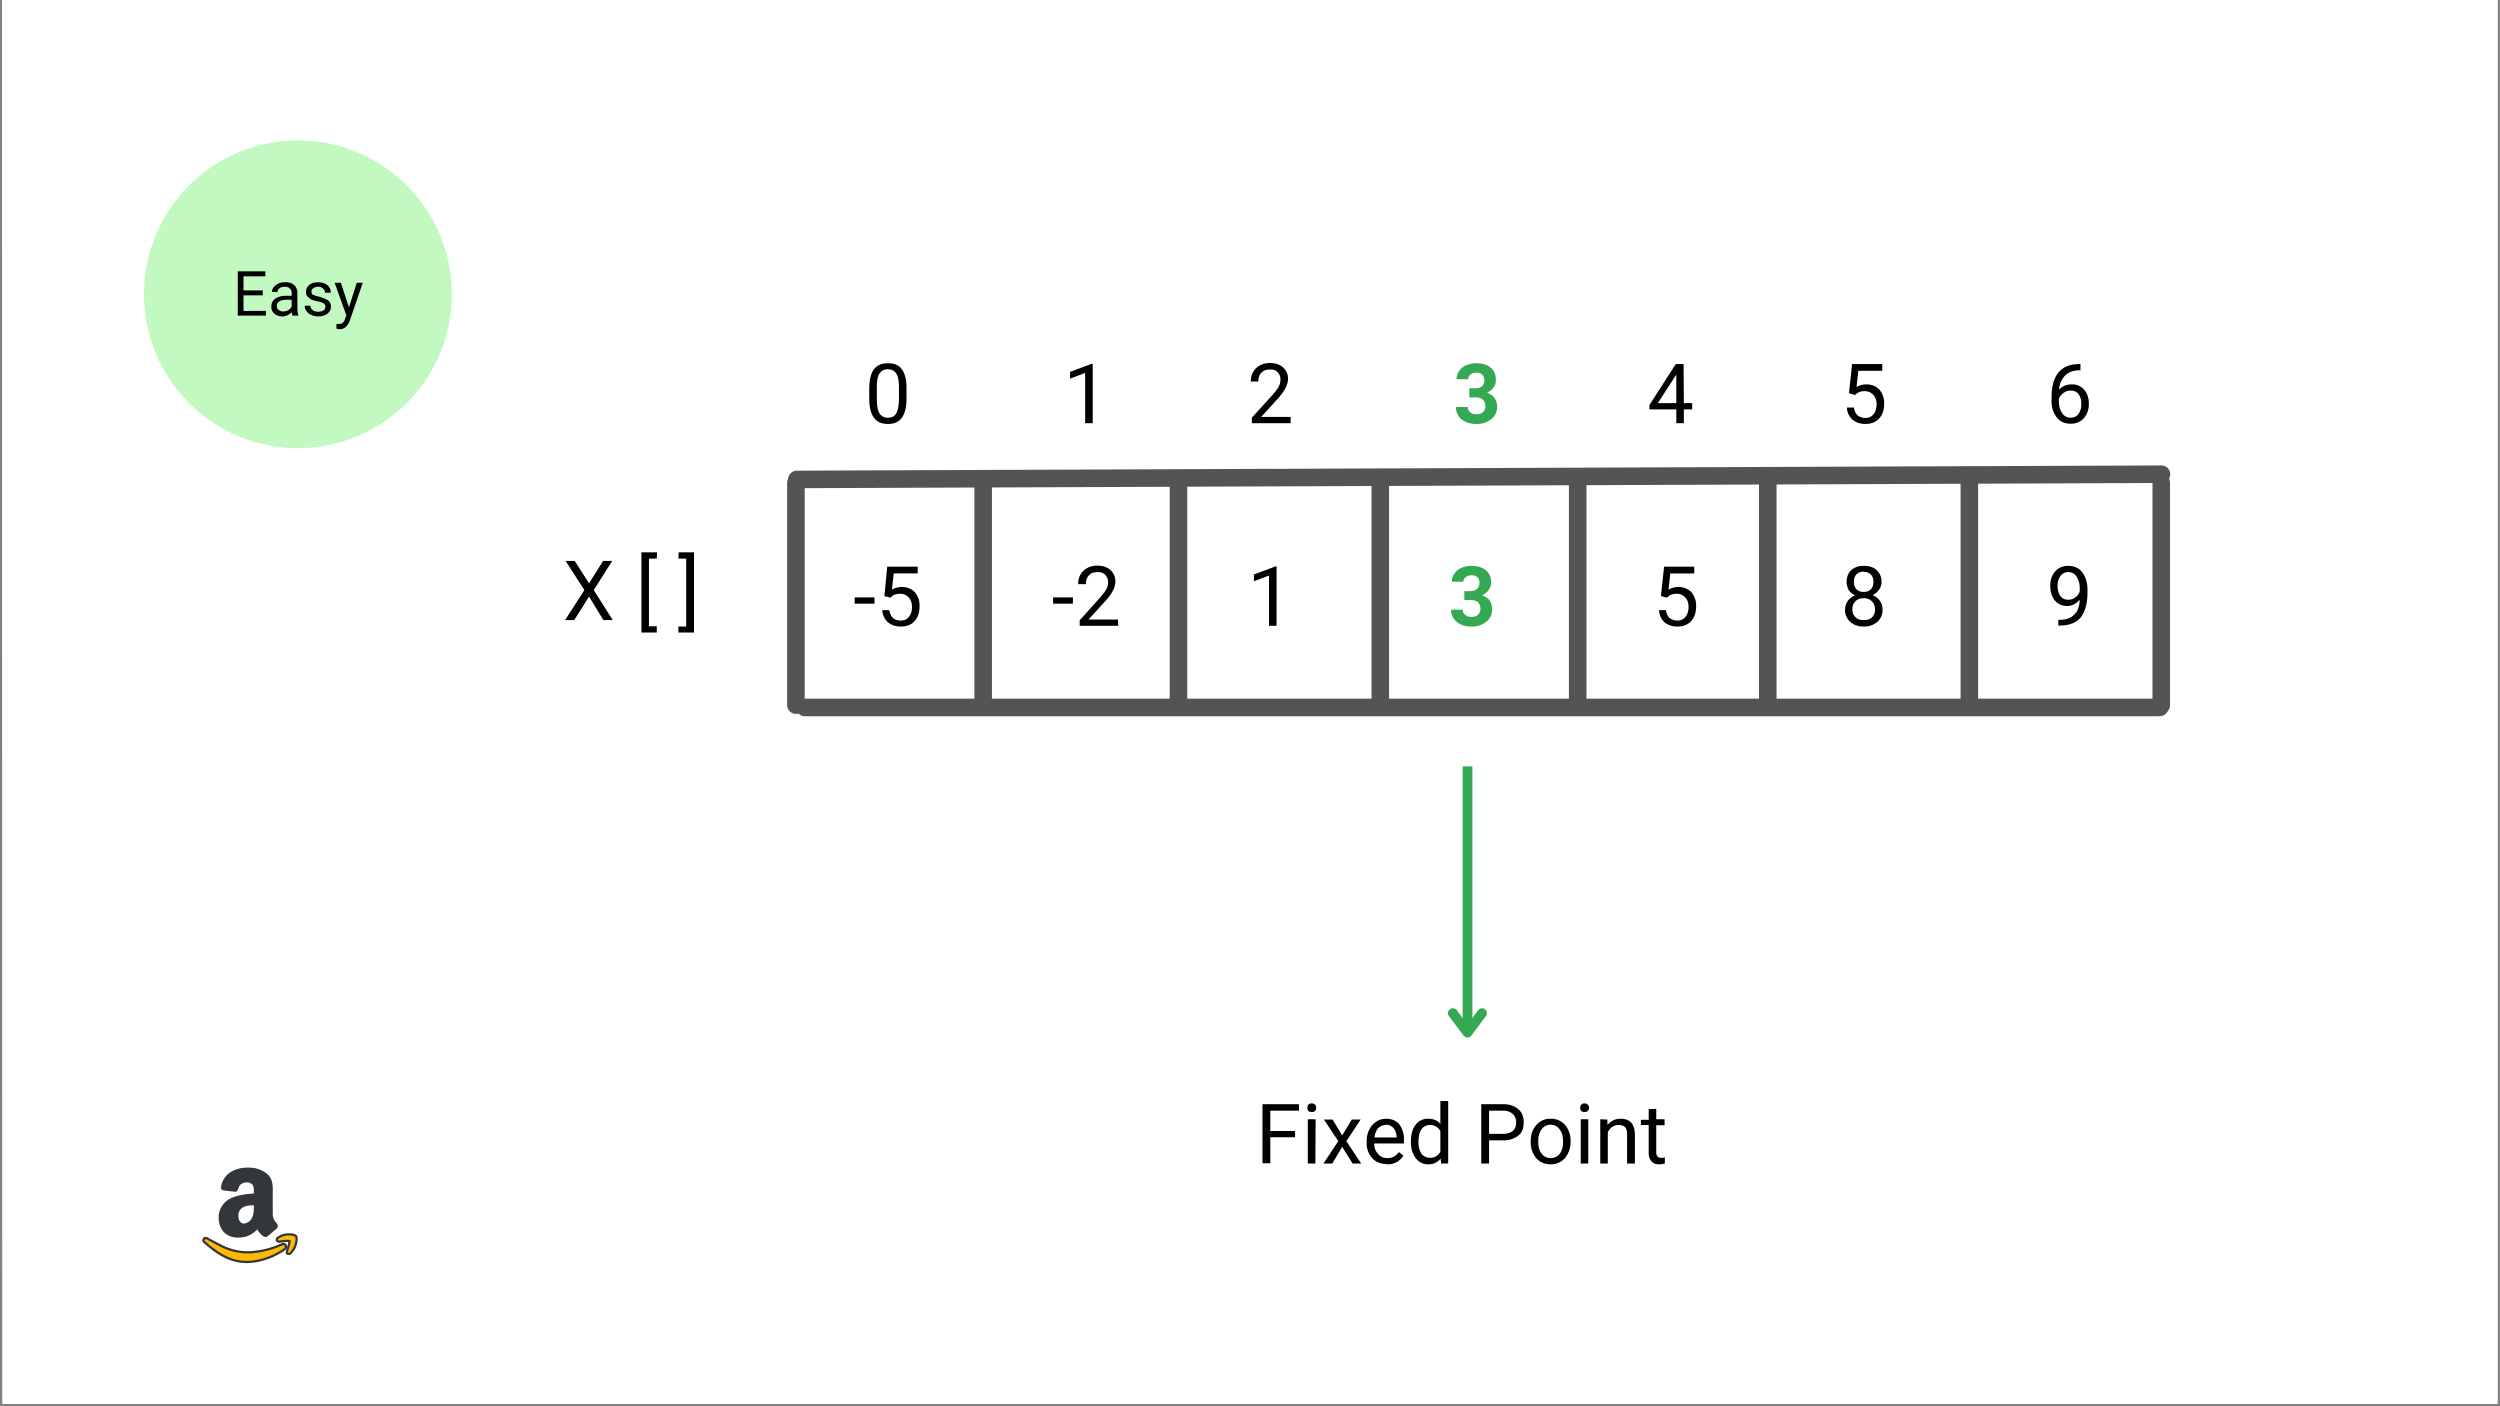 <svg xmlns="http://www.w3.org/2000/svg" width="1280" viewBox="0 0 960 540" height="720" version="1.0"><rect x="0" y="0" width="960" height="540" fill="#808080" stroke="none"/><defs><clipPath id="a"><path d="M.9 0H959v539H1zm0 0"/></clipPath><clipPath id="b"><path d="M84 448.3h23V475H84zm0 0"/></clipPath><clipPath id="c"><path d="M84 448.3h23V476H84zm0 0"/></clipPath><clipPath id="d"><path d="M105 473h9.3v9H105zm0 0"/></clipPath><clipPath id="e"><path d="M77.7 474H111v11H77.7zm0 0"/></clipPath><clipPath id="f"><path d="M55.3 53.9h118.2v118.2H55.3zm0 0"/></clipPath><clipPath id="g"><path d="M114.4 53.9a59.1 59.1 0 100 118.2 59.1 59.1 0 000-118.2"/></clipPath></defs><g clip-path="url(#a)" fill="#fff"><path d="M.9 0H959v546.5H1zm0 0"/><path d="M.9 0H959v539H1zm0 0"/><path d="M.9 0H959v539H1zm0 0"/></g><path stroke-linecap="round" transform="matrix(0 .751 -.749 0 309 182)" fill="none" d="M4.5 4.5h113.7" stroke="#545454" stroke-width="9"/><path stroke-linecap="round" transform="matrix(0 .751 -.749 0 380.9 182)" fill="none" d="M4.5 4.5h113.7" stroke="#545454" stroke-width="9"/><path stroke-linecap="round" transform="matrix(0 .751 -.749 0 455.9 182)" fill="none" d="M4.5 4.5h113.7" stroke="#545454" stroke-width="9"/><path stroke-linecap="round" transform="matrix(0 .751 -.749 0 533.4 182)" fill="none" d="M4.5 4.5h113.7" stroke="#545454" stroke-width="9"/><path stroke-linecap="round" transform="matrix(0 .751 -.749 0 609.2 182)" fill="none" d="M4.5 4.5h113.7" stroke="#545454" stroke-width="9"/><path stroke-linecap="round" transform="matrix(0 .751 -.749 0 682.2 182)" fill="none" d="M4.5 4.5h113.7" stroke="#545454" stroke-width="9"/><path stroke-linecap="round" transform="matrix(0 .751 -.749 0 759.6 182)" fill="none" d="M4.5 4.5h113.7" stroke="#545454" stroke-width="9"/><path stroke-linecap="round" transform="matrix(0 .751 -.749 0 833.3 182)" fill="none" d="M4.5 4.5h113.7" stroke="#545454" stroke-width="9"/><path stroke-linecap="round" fill="none" d="M306 184.1l524-2" stroke="#545454" stroke-width="6.738"/><path stroke-linecap="round" transform="matrix(.748 0 0 .749 305.7 268.3)" fill="none" d="M4.5 4.5H700" stroke="#545454" stroke-width="9"/><path d="M497.3 436.7h-9.5v10h-3V424h14v2.5h-11v7.8h9.5zm7.8 10.1h-2.9v-17h3zm-3-21.4c0-.5 0-.9.3-1.2.3-.3.7-.5 1.3-.5.6 0 1 .2 1.3.5.3.3.4.7.4 1.2s-.1.9-.4 1.2c-.3.3-.7.4-1.3.4-.6 0-1-.1-1.3-.4-.3-.3-.4-.7-.4-1.2zm13.3 10.6l3.7-6.1h3.4l-5.5 8.3 5.7 8.6h-3.3l-4-6.4-3.8 6.4h-3.4l5.7-8.6-5.5-8.3h3.3zm17.2 11c-2.3 0-4.2-.7-5.6-2.2a8.4 8.4 0 01-2.2-6v-.5c0-1.7.3-3.2 1-4.5a7.5 7.5 0 012.7-3.1 6.7 6.7 0 013.7-1.1c2.2 0 3.9.7 5.1 2.1a9.4 9.4 0 011.8 6.2v1.2h-11.4c0 1.7.5 3 1.5 4 .9 1.1 2 1.6 3.5 1.6a5 5 0 002.6-.6c.7-.4 1.3-1 1.9-1.7l1.7 1.4a7 7 0 01-6.3 3.3zm-.4-15c-1.2 0-2.1.4-3 1.2-.7.9-1.2 2-1.4 3.6h8.5v-.3c-.1-1.4-.5-2.5-1.2-3.3a3.6 3.6 0 00-2.9-1.3zm9.6 6.2c0-2.6.6-4.7 1.8-6.3a5.8 5.8 0 014.8-2.3c2 0 3.6.6 4.7 2v-8.8h3v24h-2.7l-.2-1.9a5.8 5.8 0 01-4.8 2.2c-2 0-3.5-.8-4.8-2.4a10 10 0 01-1.8-6.3zm2.9.3c0 2 .4 3.4 1.1 4.5.8 1 2 1.6 3.3 1.6 1.9 0 3.2-.8 4-2.4v-7.8a4.2 4.2 0 00-4-2.4c-1.4 0-2.5.6-3.3 1.7-.7 1-1.1 2.7-1.1 4.8zm27.1-.6v8.9h-3V424h8.4c2.5 0 4.4.7 5.9 2 1.4 1.2 2 2.9 2 5 0 2.2-.6 3.9-2 5a8.8 8.8 0 01-5.9 1.9zm0-2.5h5.4c1.6 0 2.8-.4 3.7-1.1.9-.8 1.3-1.9 1.3-3.3 0-1.3-.4-2.4-1.3-3.2a5 5 0 00-3.5-1.3h-5.6zm16 2.8c0-1.7.3-3.2 1-4.5a7.4 7.4 0 012.7-3c1.1-.8 2.4-1.1 4-1.1a7 7 0 015.5 2.4 9.2 9.2 0 012.1 6.3v.2a10 10 0 01-1 4.4 7.1 7.1 0 01-6.6 4.2c-2.3 0-4.2-.8-5.6-2.4a9.2 9.2 0 01-2.1-6.3zm2.9.3c0 1.9.4 3.4 1.3 4.5.8 1.1 2 1.7 3.5 1.7 1.4 0 2.6-.6 3.5-1.7a7.9 7.9 0 001.2-4.8c0-1.9-.4-3.4-1.3-4.5-.8-1.2-2-1.8-3.5-1.8-1.4 0-2.5.6-3.4 1.7a7.8 7.8 0 00-1.3 4.9zm19.2 8.3H607v-17h2.9zm-3.1-21.4c0-.5.1-.9.4-1.2.3-.3.7-.5 1.3-.5.5 0 1 .2 1.2.5.3.3.5.7.5 1.2s-.2.9-.5 1.2c-.3.3-.7.4-1.2.4-.6 0-1-.1-1.3-.4-.3-.3-.4-.7-.4-1.2zm10.4 4.5l.1 2.1c1.3-1.6 3-2.4 5-2.4 3.6 0 5.4 2 5.5 6v11.2h-3v-11.2c0-1.2-.2-2.1-.7-2.7-.6-.6-1.4-.9-2.6-.9-1 0-1.8.3-2.5.8a5 5 0 00-1.6 2v12h-2.9v-17zm18.8-4.1v4h3.2v2.3H636v10.5c0 .6.2 1.2.5 1.5.2.3.7.5 1.4.5.3 0 .8 0 1.4-.2v2.4c-.8.2-1.5.3-2.3.3-1.2 0-2.2-.4-2.9-1.2a5 5 0 01-1-3.3V432h-3v-2h3v-4.1zm-287.9-273c0 3.4-.6 5.9-1.7 7.5-1.2 1.7-3 2.5-5.4 2.5-2.5 0-4.3-.8-5.4-2.4-1.2-1.6-1.8-4-1.8-7.2v-3.9c0-3.3.6-5.8 1.7-7.4 1.2-1.6 3-2.4 5.4-2.4 2.5 0 4.3.7 5.4 2.3 1.2 1.6 1.8 4 1.8 7.3zm-2.9-4c0-2.4-.3-4.2-1-5.3-.7-1.1-1.8-1.7-3.3-1.7-1.4 0-2.5.6-3.2 1.7-.7 1.1-1 2.8-1 5.1v4.6c0 2.5.3 4.3 1 5.5a3.6 3.6 0 003.3 1.7c1.4 0 2.5-.5 3.1-1.6.7-1.1 1-2.9 1.1-5.2zm-119 75.2l5.4-8.6h3.5l-7.1 11.2 7.3 11.5h-3.6l-5.5-9-5.7 9H217l7.4-11.5-7.2-11.2h3.5zm26-9.5h-3v26h3v2.4h-5.9v-30.8h6zm8.4-2.4h5.9v30.8h-6v-2.3h3v-26.1h-3zm75.2 19.7h-7.6v-2.4h7.6zm3.8-2.9l1.1-11.3h11.7v2.6h-9.2l-.7 6.2c1.1-.6 2.4-1 3.8-1 2 0 3.7.7 5 2a8 8 0 011.8 5.6c0 2.4-.7 4.2-2 5.6-1.2 1.3-3 2-5.2 2-2 0-3.7-.6-5-1.7a6.7 6.7 0 01-2.1-4.6h2.7c.2 1.3.7 2.3 1.4 3 .8.6 1.7 1 3 1s2.4-.5 3.1-1.4c.8-1 1.2-2.2 1.2-3.8 0-1.5-.4-2.8-1.3-3.7-.8-.9-1.9-1.4-3.3-1.4-1.2 0-2.2.3-3 .9l-.7.6zm72.4 2.9h-7.6v-2.4h7.6zm17.4 8.5h-14.8v-2.1l7.8-8.7c1.2-1.4 2-2.4 2.4-3.2.5-.9.7-1.7.7-2.6a4 4 0 00-1.1-3 3.7 3.7 0 00-2.9-1c-1.4 0-2.5.3-3.3 1.2-.8.8-1.2 1.9-1.2 3.4h-3c0-2.1.7-3.8 2-5.1 1.4-1.3 3.2-2 5.4-2 2.1 0 3.8.6 5 1.7a5.7 5.7 0 011.9 4.4c0 2.3-1.4 5-4.3 8l-6 6.6h11.3zm60.8 0h-2.9V221l-5.8 2.2v-2.6l8.3-3.1h.4zm0 0"/><path d="M562.3 227h2.4c1.2 0 2-.4 2.6-1 .5-.5.8-1.3.8-2.2 0-1-.3-1.6-.8-2.2-.6-.5-1.3-.7-2.3-.7-.8 0-1.6.2-2.1.7-.6.5-1 1-1 1.8h-4.4c0-1.1.3-2.2 1-3.1.6-1 1.5-1.7 2.6-2.2a9 9 0 013.8-.8c2.4 0 4.3.5 5.7 1.7 1.3 1.1 2 2.7 2 4.7 0 1-.3 2-1 2.9a6 6 0 01-2.5 2c1.3.5 2.3 1.2 3 2 .5 1 .9 2 .9 3.3a6 6 0 01-2.3 4.9 8.8 8.8 0 01-5.8 1.8c-2.3 0-4.1-.6-5.5-1.8a5.9 5.9 0 01-2.2-4.7h4.5c0 .8.3 1.5 1 2 .6.6 1.4.8 2.3.8 1 0 2-.2 2.5-.8a3 3 0 001-2.2c0-2.3-1.3-3.5-3.8-3.5h-2.4zm0 0" fill="#34a853"/><path d="M637.8 228.9l1.2-11.3h11.6v2.6h-9.2l-.7 6.2c1.1-.6 2.4-1 3.8-1 2 0 3.7.7 5 2a8 8 0 011.8 5.6c0 2.4-.7 4.2-2 5.6-1.2 1.3-3 2-5.2 2-2 0-3.7-.6-5-1.7a6.7 6.7 0 01-2-4.6h2.6c.2 1.3.7 2.3 1.4 3 .8.6 1.8 1 3 1 1.3 0 2.4-.5 3.1-1.4.8-1 1.2-2.2 1.2-3.8 0-1.5-.4-2.8-1.3-3.7-.8-.9-1.9-1.4-3.3-1.4-1.2 0-2.2.3-3 .9l-.7.6zm84.7-5.4c0 1.1-.3 2.1-1 3a6 6 0 01-2.4 2c1.2.6 2.2 1.3 2.8 2.3.7 1 1 2.1 1 3.3a6 6 0 01-2 4.7 7.6 7.6 0 01-5.1 1.8c-2.2 0-4-.6-5.3-1.8a6 6 0 01-2-4.7c0-1.2.4-2.3 1-3.3.7-1 1.7-1.7 2.8-2.2-1-.5-1.8-1.2-2.4-2-.5-1-.8-2-.8-3.1 0-2 .6-3.4 1.8-4.6a7 7 0 014.9-1.6c2 0 3.6.5 4.8 1.6a5.8 5.8 0 011.9 4.6zM720 234c0-1.3-.4-2.3-1.2-3.1a4.3 4.3 0 00-3.2-1.2c-1.3 0-2.3.4-3.1 1.2-.8.8-1.2 1.8-1.2 3a4 4 0 001.2 3.1c.7.8 1.8 1.1 3.2 1.1 1.3 0 2.4-.3 3.1-1a4 4 0 001.2-3.1zm-4.3-14.5c-1.2 0-2 .4-2.8 1-.7.8-1 1.7-1 3 0 1.1.3 2 1 2.8.7.7 1.6 1 2.8 1 1.1 0 2-.3 2.7-1 .7-.8 1-1.7 1-2.9 0-1.1-.3-2-1-2.8-.7-.7-1.6-1-2.7-1zm82.9 10.8c-.6.7-1.3 1.3-2.1 1.7-.9.5-1.8.7-2.8.7a6 6 0 01-5.6-3.7 9.2 9.2 0 01-.8-3.9c0-1.5.2-2.9.8-4a6.4 6.4 0 016.2-3.8c2.2 0 4 .8 5.3 2.5 1.3 1.7 2 4 2 6.8v.9c0 4.4-1 7.6-2.7 9.7-1.7 2-4.4 3-7.9 3h-.6V238h.7c2.3 0 4.2-.7 5.4-2 1.3-1.1 2-3 2.1-5.6zm-4.4 0c1 0 1.9-.3 2.7-.9.8-.6 1.4-1.3 1.7-2.2v-1.1a8 8 0 00-1.2-4.7c-.8-1.1-1.8-1.7-3.1-1.7s-2.3.4-3 1.4a6 6 0 00-1.2 3.9c0 1.5.4 2.8 1 3.8.8 1 1.8 1.5 3 1.5zm0 0"/><g clip-path="url(#b)"><path fill="#33363a" d="M106.1 470.3v-.1c-1-1.1-1.8-2-1.8-4.2v-7.1c0-3 .3-5.8-2-7.8a10.6 10.6 0 00-6.8-2.3h-1c-4 .2-8.3 2-9.2 7-.2.5.3.8.6.9l4.4.5c.5 0 .7-.5.8-.9.4-1.7 1.8-2.6 3.4-2.7h.3c1 0 2 .4 2.6 1.2.6 1 .5 2.2.5 3.3v.6l-3.4.3c-1.8.3-3.6.6-5.1 1.3a7.6 7.6 0 00-5 7.4c0 1 .2 1.8.4 2.6 1 3 3.5 4.5 6.5 4.5a13 13 0 003.2-.4 9.9 9.9 0 004.3-3c.9 1.2 1 1.8 2.6 3 .4.2.8.2 1.1 0l3.5-3c.3-.3.3-.7.1-1.1zm-11.6-7.6c1-.3 2.2-.3 3.4-.3v.9c0 1.8 0 3.2-.9 4.8a3.8 3.8 0 01-2.5 2l-.6.2c-1.8 0-2.8-1.4-2.8-3.4 0-2.5 1.5-3.7 3.4-4.2zm0 0"/></g><g clip-path="url(#c)"><path stroke-linecap="round" fill="none" stroke-linejoin="round" d="M106.1 470.3v-.1c-1-1.1-1.8-2-1.8-4.2v-7.1c0-3 .3-5.8-2-7.8a10.6 10.6 0 00-6.8-2.3h-1c-4 .2-8.3 2-9.2 7-.2.5.3.8.6.9l4.4.5c.5 0 .7-.5.8-.9.4-1.7 1.8-2.6 3.4-2.7h.3c1 0 2 .4 2.6 1.2.6 1 .5 2.2.5 3.3v.6l-3.4.3c-1.8.3-3.6.6-5.1 1.3a7.6 7.6 0 00-5 7.4c0 1 .2 1.8.4 2.6 1 3 3.5 4.5 6.5 4.5a13 13 0 003.2-.4 9.9 9.9 0 004.3-3c.9 1.2 1 1.8 2.6 3 .4.2.8.2 1.1 0l3.5-3c.3-.3.3-.7.1-1.1zm-11.6-7.6c1-.3 2.2-.3 3.4-.3v.9c0 1.8 0 3.2-.9 4.8a3.8 3.8 0 01-2.5 2l-.6.2c-1.8 0-2.8-1.4-2.8-3.4 0-2.5 1.5-3.7 3.4-4.2zm0 0" stroke="#33363a" stroke-width=".872" stroke-miterlimit="10"/></g><path fill="#ffb900" d="M95.4 481H95a23 23 0 01-9.9-2.5h-4.3v-2.3a470.8 470.8 0 01-1.8-.8c-.3 0-.5 0-.6.2l-.3.6c0 .3.2.6.4.8 4.5 3.9 9.5 7.6 16.2 7.6h.4c4.2-.1 9-1.6 12.8-4 .5-.2 1-.6 1.4-1 .3-.1.5-.5.5-.8v-.3h-3.1a33.2 33.2 0 01-11.3 2.4zm0 0"/><path fill="#ffb900" d="M109.8 478.5h-3.1c-3.8 1.5-8.5 4.2-12.2 4.3h-.4c-3.6 0-6-.7-9-2l-3.6-2a9 9 0 01-2-1c4.2 3.6 9 6.8 15.2 6.8h.4c4.2-.1 9-1.6 12.8-4 .5-.2 1-.6 1.4-1 .3-.1.5-.5.5-.8v-.3zm.3-2h.8a.8.8 0 01.3.1v.2l-.4 1.8-.6 1.8-.1.4c0 .2 0 .4.2.5.2.2.4.2.6.2.2 0 .4 0 .6-.2a8 8 0 002.4-5.5v-.2c0-.4-.1-.7-.3-1l-.5-.3a6 6 0 00-2-.3H110v2.5h.1zm0 0"/><path fill="#ffb900" d="M108.7 477.8h-.5l-.6.3-.3.1-.3.2-.3.1h3a1 1 0 00-1-.8zm-23.6.7l-4.3-2.3v2.3zm23.9-4.3l-.6.2-.4.2-1.3.7c-.2.2-.4.4-.4.8 0 .2 0 .4.3.5a.8.8 0 00.6.2l1.5-.2 1.3-.1V474l-1 .1zm0 0"/><g clip-path="url(#d)"><path stroke-linecap="round" fill="none" stroke-linejoin="round" d="M113.9 475.6h0c0-.4-.1-.7-.3-1h0l-.5-.3a6 6 0 00-2-.3 9.8 9.8 0 00-2 .2h0l-.7.2h0l-.4.2h0l-1.3.7c-.2.2-.4.4-.4.8 0 .2 0 .4.3.5a.8.8 0 00.6.2h0l1.5-.2 1.3-.1h.9a.9.9 0 01.3.1v.2l-.4 1.8-.6 1.8-.1.4c0 .2 0 .4.2.5.2.2.4.2.6.2h0c.2 0 .4 0 .6-.2a8 8 0 002.4-5.5zm0 0" stroke="#33363a" stroke-width=".872" stroke-miterlimit="10"/></g><g clip-path="url(#e)"><path stroke-linecap="round" fill="none" stroke-linejoin="round" d="M108.7 477.7c-.2 0-.3 0-.5.2l-.6.2-.3.1-.3.2h0l-.3.1a33.2 33.2 0 01-11.3 2.4H95a23 23 0 01-9.9-2.4l-4.4-2.3-1.2-.7a1 1 0 00-.5-.1c-.3 0-.5 0-.6.2l-.3.6c0 .3.1.6.4.8 4.5 3.9 9.5 7.6 16.2 7.6h.4c4.2-.1 9-1.6 12.8-4h0c.5-.2 1-.6 1.4-1 .3-.1.5-.5.5-.8v-.3a1 1 0 00-1-.8zm0 0" stroke="#33363a" stroke-width=".872" stroke-miterlimit="10"/></g><path d="M419.6 162.5h-2.9v-19.3l-5.8 2.2v-2.6l8.3-3.1h.4zm76 0h-14.9v-2.1l7.9-8.7c1.2-1.4 2-2.4 2.4-3.2.4-.9.7-1.7.7-2.6a4 4 0 00-1.1-3 3.7 3.7 0 00-2.9-1c-1.4 0-2.5.3-3.3 1.2-.8.8-1.2 1.9-1.2 3.4h-2.9c0-2.1.7-3.8 2-5.1 1.4-1.3 3.2-2 5.4-2 2.1 0 3.8.6 5 1.7a5.7 5.7 0 011.9 4.4c0 2.3-1.5 5-4.3 8l-6 6.6h11.3zm0 0"/><path d="M564.2 149.1h2.4c1.1 0 2-.3 2.5-.8.6-.6.9-1.4.9-2.3 0-1-.3-1.6-.9-2.2-.5-.5-1.2-.7-2.2-.7-.9 0-1.6.2-2.2.7-.6.5-.9 1-.9 1.8h-4.5c0-1.1.4-2.2 1-3.1.6-1 1.5-1.7 2.7-2.2a9 9 0 013.8-.8c2.4 0 4.3.5 5.6 1.7 1.4 1.1 2 2.7 2 4.7 0 1-.2 2-.9 2.9a6 6 0 01-2.5 2c1.3.5 2.3 1.2 2.9 2 .6 1 1 2 1 3.3a6 6 0 01-2.3 4.9 8.8 8.8 0 01-5.8 1.8c-2.3 0-4.1-.6-5.6-1.8a5.9 5.9 0 01-2.1-4.7h4.5c0 .8.3 1.5 1 2 .6.6 1.4.8 2.3.8 1 0 1.9-.2 2.5-.8a3 3 0 001-2.2c0-2.3-1.3-3.5-3.8-3.5h-2.4zm0 0" fill="#34a853"/><path d="M646.6 154.8h3.2v2.4h-3.2v5.3h-2.9v-5.3h-10.3v-1.7l10.1-15.7h3zm-10 0h7.1v-11l-.3.5zM710 151l1.2-11.2h11.6v2.6h-9.2l-.7 6.2c1.1-.6 2.4-1 3.8-1 2 0 3.7.7 5 2a8 8 0 011.8 5.6c0 2.4-.7 4.2-2 5.6-1.2 1.3-3 2-5.2 2-2 0-3.7-.6-5-1.7a6.7 6.7 0 01-2.1-4.6h2.7c.2 1.3.7 2.3 1.4 3 .8.6 1.8 1 3 1 1.3 0 2.4-.5 3.1-1.4.8-1 1.2-2.2 1.2-3.8 0-1.5-.4-2.8-1.3-3.7-.8-.9-1.9-1.4-3.3-1.4-1.2 0-2.2.3-3 .9l-.7.6zm88.9-11.2v2.4h-.5c-2.3 0-4 .7-5.4 2a8.2 8.2 0 00-2.3 5.4c1.2-1.3 2.8-2 4.9-2 2 0 3.5.7 4.7 2a8 8 0 011.8 5.5 8 8 0 01-2 5.6 6.6 6.6 0 01-5 2c-2.2 0-4-.7-5.3-2.4a10 10 0 01-2-6.5v-1c0-4.3.8-7.4 2.6-9.7 1.8-2.2 4.5-3.3 8-3.3zm-3.8 10.2c-1 0-1.9.3-2.7.9-.9.6-1.4 1.3-1.8 2.2v1c0 2 .5 3.4 1.3 4.6a3.8 3.8 0 003.2 1.7c1.3 0 2.3-.5 3-1.4a6 6 0 001.1-3.8 6 6 0 00-1-3.8c-.8-1-1.8-1.4-3-1.4zm0 0"/><path transform="matrix(0 .749 -.749 0 565.4 294.3)" fill="none" d="M0 2.5h136.4" stroke="#34a853" stroke-width="5"/><path stroke-linecap="round" transform="matrix(0 3.746 -3.743 0 563.5 398.4)" fill="none" stroke-linejoin="round" d="M-2.5-1.5l2 1.5-2 1.5" stroke="#34a853"/><g clip-path="url(#f)"><g clip-path="url(#g)"><path fill="#c1f9c1" d="M55.3 53.9h118.2v118.2H55.3zm0 0"/></g></g><path d="M100.9 113.4h-7.4v6h8.6v1.8H91.3v-17h10.6v1.9h-8.4v5.4h7.4zm11.4 7.8l-.3-1.3c-1 1-2.2 1.6-3.6 1.6-1.2 0-2.2-.4-3-1a3.4 3.4 0 01-1.2-2.8c0-1.3.5-2.3 1.5-3a7 7 0 014.2-1.1h2.1v-1c0-.8-.2-1.4-.7-1.8-.4-.5-1.1-.7-2-.7-.7 0-1.4.2-2 .6-.5.4-.7.8-.7 1.4h-2.2c0-.6.2-1.2.7-1.8.4-.6 1-1 1.8-1.4.8-.4 1.6-.5 2.5-.5a5 5 0 013.5 1 4 4 0 011.3 3v5.9c0 1.1.1 2 .4 2.8v.1zm-3.6-1.6c.7 0 1.4-.2 2-.5.6-.4 1-.8 1.3-1.4v-2.6h-1.7c-2.6 0-4 .8-4 2.3 0 .7.2 1.2.7 1.6.5.4 1 .6 1.7.6zm16.3-1.7c0-.6-.3-1-.7-1.4-.5-.3-1.3-.6-2.4-.8-1-.2-2-.5-2.6-.8l-1.4-1.2c-.3-.5-.4-1-.4-1.6 0-1 .4-2 1.3-2.7.8-.7 2-1 3.3-1 1.5 0 2.6.3 3.5 1 1 .8 1.4 1.8 1.4 3h-2.2a2 2 0 00-.8-1.6c-.5-.5-1.1-.7-1.9-.7a3 3 0 00-1.8.6c-.5.3-.7.7-.7 1.3 0 .5.2 1 .6 1.2.5.2 1.2.5 2.3.7 1 .3 2 .6 2.6 1 .7.2 1.2.6 1.5 1.1.3.5.5 1 .5 1.7 0 1.2-.5 2-1.4 2.8-.9.6-2 1-3.5 1-1 0-2-.2-2.7-.6-.8-.3-1.4-.8-1.8-1.5-.5-.6-.7-1.3-.7-2h2.2c0 .7.3 1.2.9 1.7.5.4 1.2.6 2.1.6.8 0 1.5-.2 2-.5s.7-.8.7-1.3zm9 .1l3-9.4h2.3l-5 14.6c-.9 2.1-2.1 3.2-3.8 3.2h-.4l-.9-.2v-1.8h.6c.8 0 1.3 0 1.7-.4.4-.3.8-.8 1-1.6l.5-1.3-4.5-12.5h2.4zm0 0"/></svg>